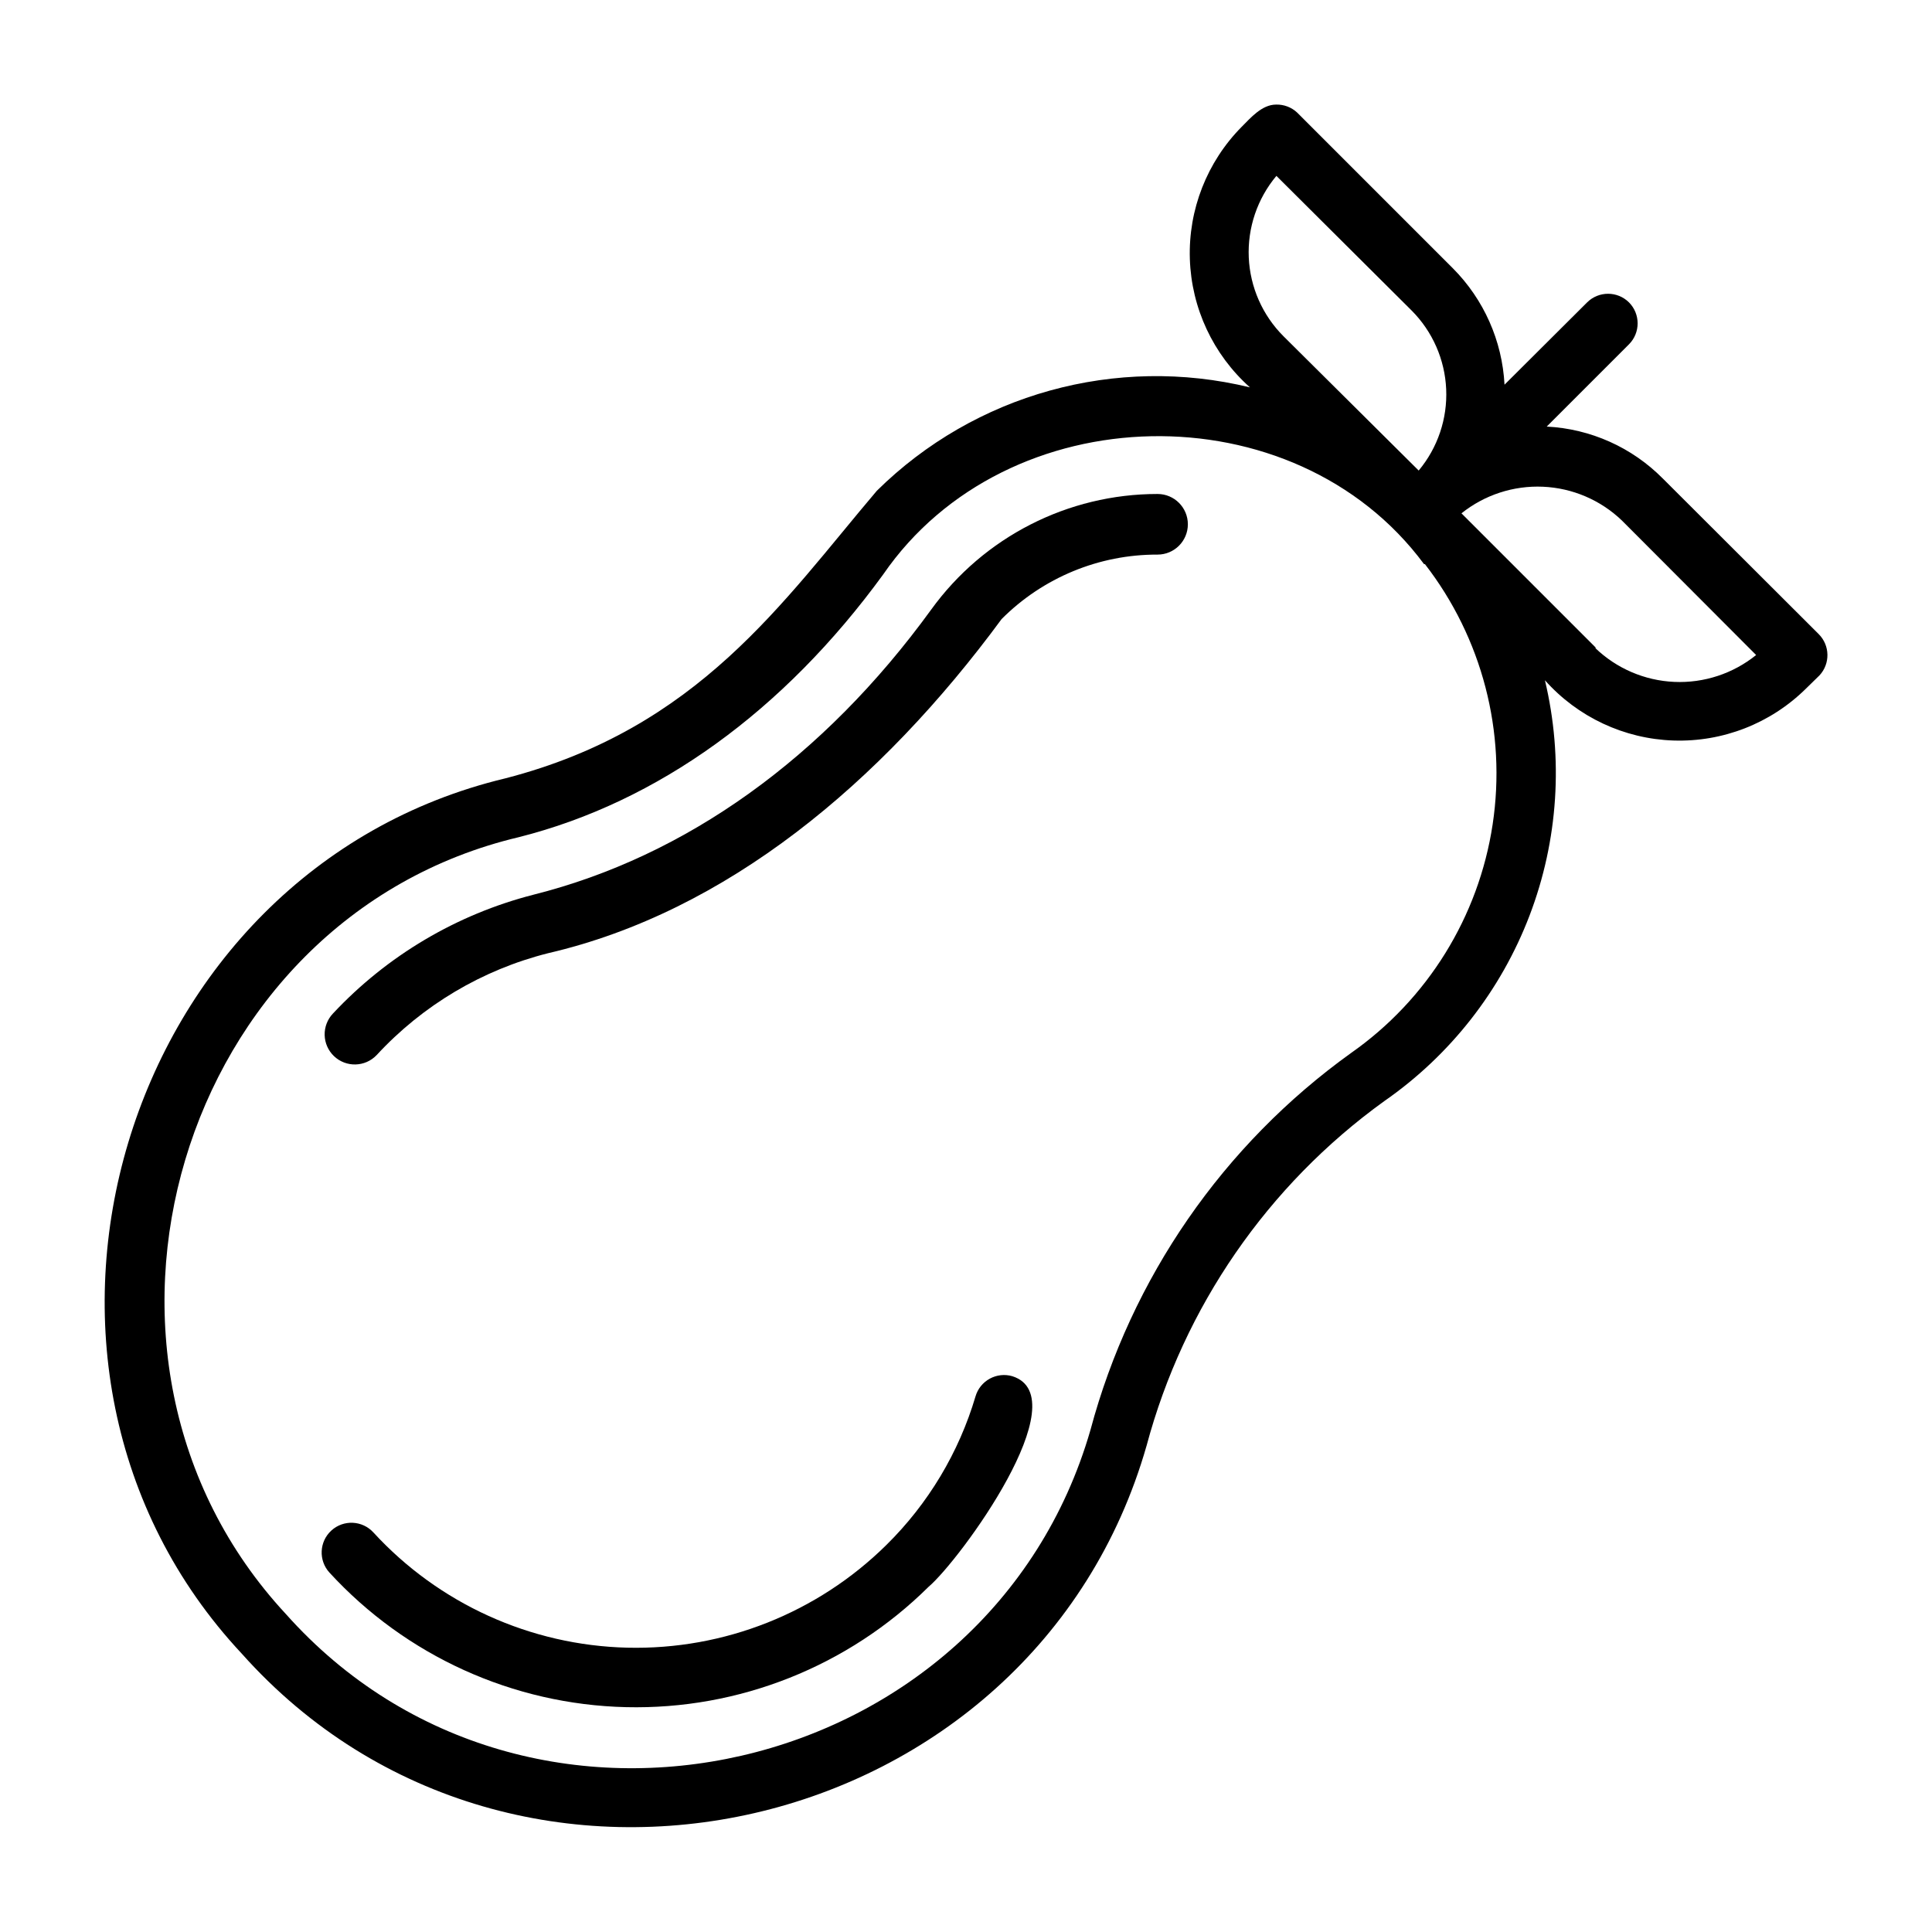 <?xml version="1.0" encoding="UTF-8"?>
<!-- The Best Svg Icon site in the world: iconSvg.co, Visit us! https://iconsvg.co -->
<svg fill="#000000" width="800px" height="800px" version="1.1" viewBox="144 144 512 512" xmlns="http://www.w3.org/2000/svg">
 <g>
  <path d="m412.28 508.71c-2.004-0.586-4.156-0.348-5.988 0.656-1.832 1.004-3.188 2.691-3.773 4.695-4.414 14.91-12.539 28.453-23.613 39.363-18.25 18.02-43.039 27.848-68.68 27.227-25.637-0.625-49.922-11.645-67.27-30.535-2.938-3.215-7.922-3.445-11.141-0.512-3.219 2.934-3.445 7.922-0.512 11.141 20.258 22.078 48.629 34.957 78.586 35.668 29.953 0.715 58.91-10.801 80.191-31.891 8.348-7.086 39.836-50.223 22.199-55.812z"/>
  <path d="m450.77 274.91c-23.75-0.008-46.062 11.383-59.984 30.625-28.574 39.359-65.023 65.418-105.41 75.57-20.352 5.219-38.789 16.141-53.137 31.488-1.461 1.535-2.254 3.586-2.203 5.707 0.051 2.117 0.945 4.129 2.477 5.59 3.195 3.043 8.254 2.918 11.297-0.277 12.199-13.219 27.98-22.598 45.422-27 47.23-10.941 88.168-45.027 120.21-88.559 10.945-10.98 25.824-17.133 41.328-17.082 4.434 0 8.027-3.598 8.027-8.031s-3.594-8.031-8.027-8.031z"/>
  <path d="m626 312.07-41.328-41.25v0.004c-8.18-8.273-19.16-13.188-30.777-13.777l21.805-21.805c3.051-3.07 3.051-8.031 0-11.102-3.07-3.051-8.031-3.051-11.102 0l-21.883 21.805c-0.609-11.621-5.484-22.609-13.699-30.855l-41.246-41.25c-1.512-1.418-3.519-2.18-5.59-2.125-3.777 0-6.769 3.543-9.133 5.902-9.18 9.289-14.141 21.941-13.723 34.992s6.176 25.359 15.926 34.047c-35.477-8.625-72.891 1.742-98.871 27.395-24.953 29.363-47.23 62.977-98.398 76.203-102.1 24.402-141.23 155.71-69.906 231.98 72.5 81.316 209.79 49.75 239.78-55.105v0.004c9.848-36.785 32.094-69.039 62.977-91.316 17.496-12.152 30.922-29.297 38.52-49.199 7.598-19.898 9.016-41.629 4.07-62.348 8.688 9.766 21.004 15.539 34.066 15.973 13.066 0.43 25.734-4.516 35.047-13.691l3.621-3.543v0.004c2.906-3.094 2.836-7.934-0.156-10.945zm-143.74-121.46 35.816 35.66c5.555 5.562 8.828 13 9.176 20.852 0.352 7.848-2.25 15.547-7.285 21.578l-35.816-35.578c-5.578-5.566-8.863-13.02-9.215-20.891-0.348-7.867 2.266-15.582 7.324-21.621zm39.359 102.89c15.164 19.574 21.648 44.504 17.945 68.984-3.703 24.484-17.273 46.379-37.547 60.59-33.867 24.32-58.266 59.621-69.039 99.898-26.84 92.887-148.86 121.07-213.25 48.727-62.977-67.855-28.652-184.44 61.797-205.85 36.762-9.289 70.141-33.379 96.512-69.59 32.742-47.625 108.95-49.199 143.35-2.758zm45.344 22.199-35.66-35.66c6.109-4.891 13.789-7.398 21.609-7.051 7.82 0.348 15.246 3.523 20.898 8.941l35.582 35.66c-6.121 4.938-13.836 7.469-21.691 7.121-7.856-0.348-15.312-3.551-20.977-9.012z"/>
 </g>
</svg>